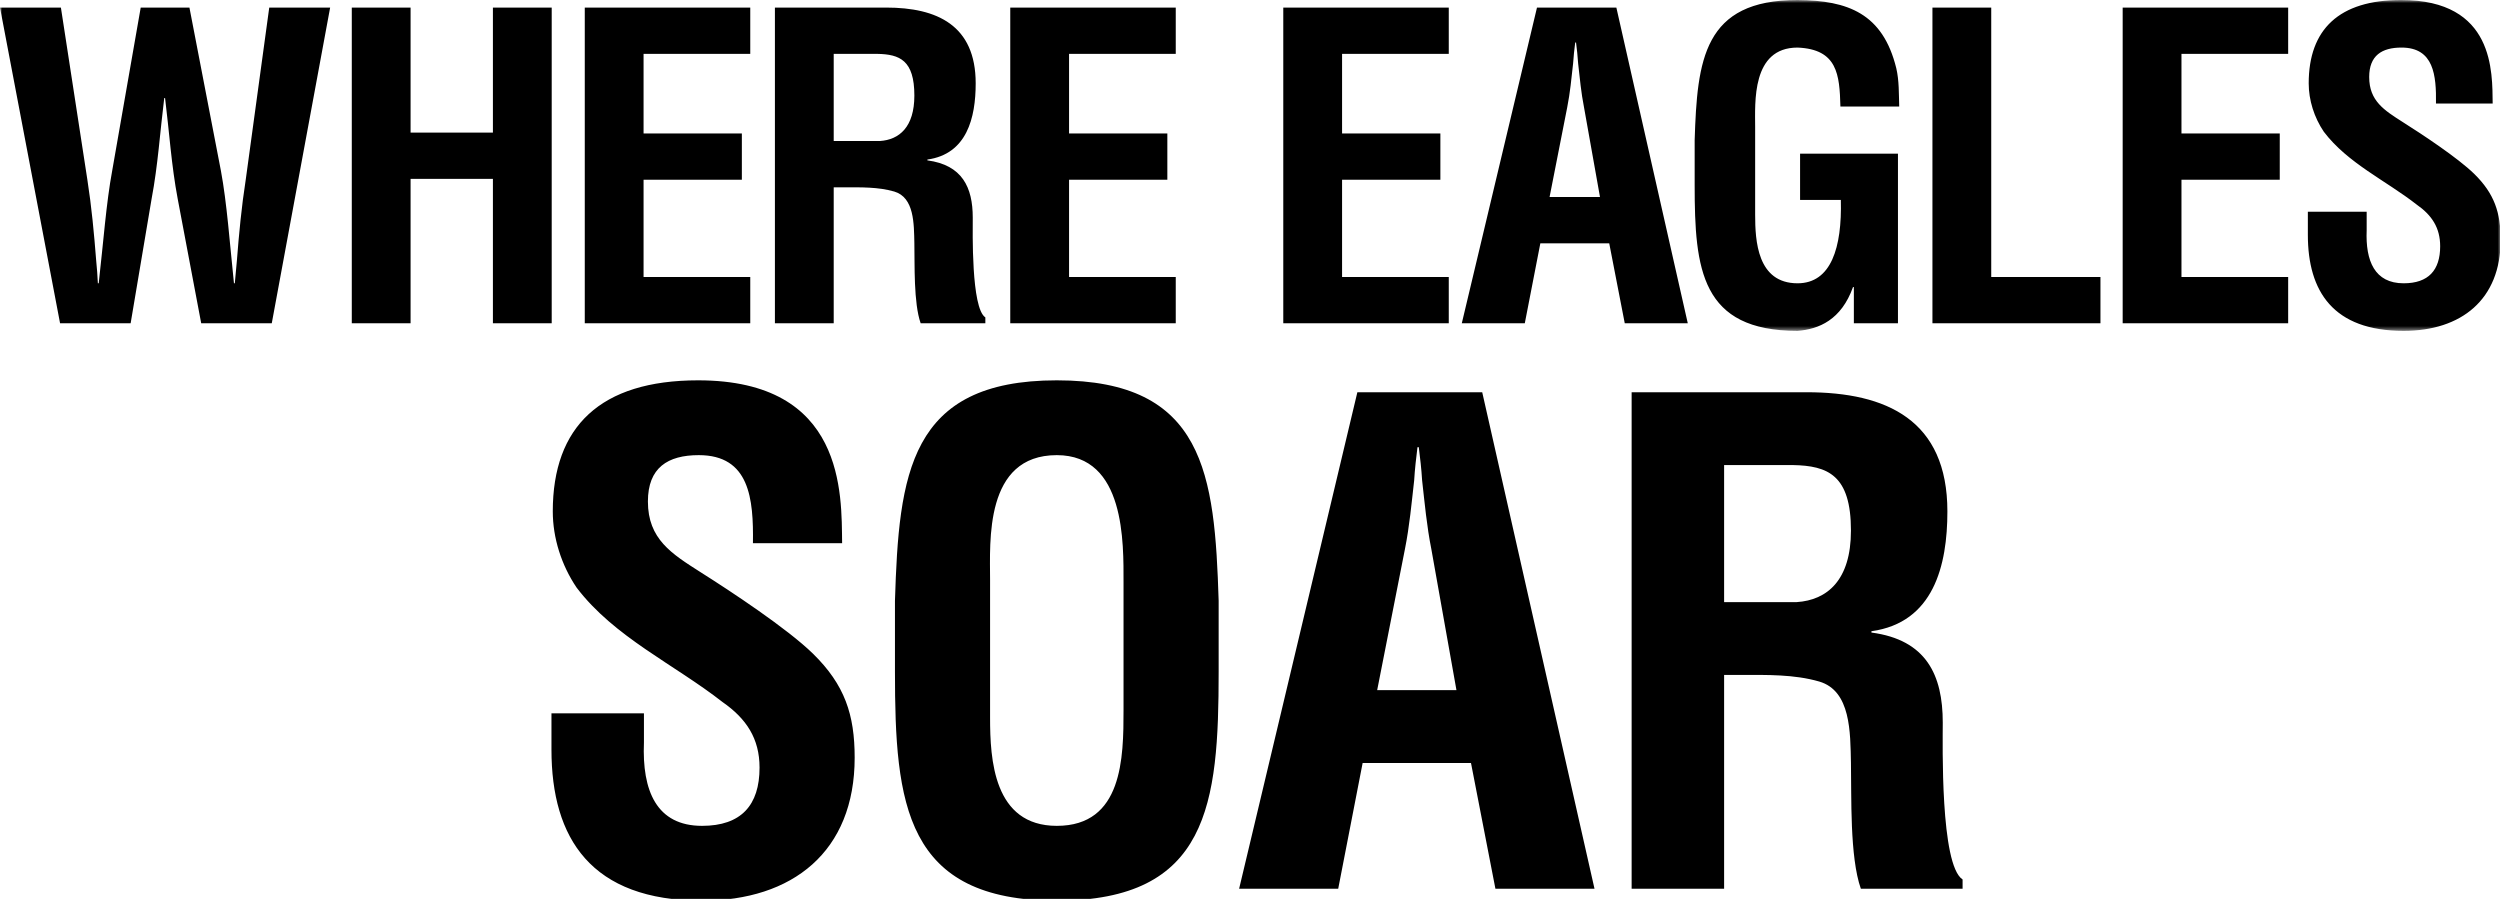 <?xml version="1.0" encoding="UTF-8"?>
<svg width="534px" height="192px" viewBox="0 0 534 192" version="1.1" xmlns="http://www.w3.org/2000/svg" xmlns:xlink="http://www.w3.org/1999/xlink">
    <!-- Generator: Sketch 50.2 (55047) - http://www.bohemiancoding.com/sketch -->
    <title>Group 4</title>
    <desc>Created with Sketch.</desc>
    <defs>
        <polygon id="path-1" points="0.001 1.855 534.14 1.855 534.14 72.529 0.001 72.529"></polygon>
    </defs>
    <g id="FGR19-landing-page" stroke="none" stroke-width="1" fill="none" fill-rule="evenodd">
        <g id="L-/-desktop-EMR19-/-Pattaya" transform="translate(-246, -532)">
            <g id="Group-4" transform="translate(246, 532)">
                <g id="where-eagles-soar-/-black">
                    <path d="M179.876,116.023 C179.734,105.56 180.58,81.238 149.117,81.238 C128.233,81.238 118.074,91.135 118.074,109.235 C118.074,114.893 119.909,120.688 123.155,125.499 C131.196,136.104 144.036,141.899 154.337,149.96 C159.415,153.495 162.239,157.739 162.239,163.961 C162.239,172.018 158.288,176.402 149.964,176.402 C140.227,176.402 137.123,168.907 137.546,158.587 L137.546,152.365 L117.793,152.365 L117.793,160.141 C117.793,179.089 126.26,192.381 149.964,192.381 C169.294,192.381 182.557,181.918 182.557,161.837 C182.557,152.647 180.441,146.285 173.668,139.639 C168.166,134.265 156.172,126.347 149.679,122.245 C143.474,118.286 138.393,115.175 138.393,107.114 C138.393,99.901 142.624,97.218 149.256,97.218 C160.123,97.218 160.969,106.548 160.827,116.023 L179.876,116.023 Z M191.163,143.456 C191.163,171.737 193.282,192.381 225.734,192.381 C258.185,192.381 260.304,171.737 260.304,143.456 L260.304,128.325 C259.458,101.316 257.339,81.238 225.734,81.238 C194.128,81.238 192.009,101.316 191.163,128.325 L191.163,143.456 Z M211.481,123.942 C211.481,115.741 210.212,97.218 225.734,97.218 C240.409,97.218 239.986,116.023 239.986,124.508 L239.986,151.656 C239.986,161.837 239.844,176.402 225.734,176.402 C212.189,176.402 211.481,162.122 211.481,153.356 L211.481,123.942 Z M285.84,189.837 L291.06,162.97 L314.202,162.97 L319.422,189.837 L340.587,189.837 L316.602,83.783 L289.933,83.783 L264.675,189.837 L285.84,189.837 Z M300.092,117.295 C301.08,112.346 301.504,107.538 302.069,102.588 C302.208,100.186 302.492,97.781 302.773,95.518 L303.054,95.518 C303.338,97.781 303.619,100.186 303.762,102.588 C304.324,107.538 304.747,112.346 305.735,117.295 L311.098,147.415 L294.164,147.415 L300.092,117.295 Z M371.798,144.162 C377.442,144.162 383.227,144.022 388.589,145.576 C395.363,147.558 395.221,156.463 395.363,162.97 C395.502,170.041 395.079,183.048 397.479,189.837 L419.209,189.837 L419.209,187.855 C414.412,184.744 414.974,158.726 414.974,154.343 C414.974,144.162 411.447,136.667 399.737,135.113 L399.737,134.829 C413.001,132.993 415.963,120.83 415.963,109.235 C415.963,89.723 402.98,83.783 385.908,83.783 L348.517,83.783 L348.517,189.837 L368.271,189.837 L368.271,144.162 L371.798,144.162 Z M368.271,99.338 L382.946,99.338 C390.424,99.477 395.363,101.459 395.363,113.336 C395.363,123.942 390.282,128.182 383.792,128.61 L368.271,128.61 L368.271,99.338 Z" id="Fill-1" fill="#000000"></path>
                    <g id="Group-5" stroke-width="1" transform="translate(0, -1.856)">
                        <mask id="mask-2" fill="white">
                            <use xlink:href="#path-1"></use>
                        </mask>
                        <g id="Clip-4"></g>
                        <path d="M40.463,3.474 L30.055,3.474 L23.957,38.359 C22.7,45.102 22.07,53.736 21.085,62.367 L20.904,62.367 C20.813,60.748 20.726,59.129 20.545,57.511 C20.096,51.758 19.56,46.002 18.662,40.25 L13.009,3.474 L0.001,3.474 L12.831,70.91 L27.904,70.91 L32.388,44.293 C33.735,37.19 34.184,29.997 35.082,22.804 L35.259,22.804 C36.157,29.997 36.606,37.19 37.95,44.293 L42.977,70.91 L58.049,70.91 L70.518,3.474 L57.51,3.474 L52.487,40.25 C51.589,46.002 51.049,51.758 50.6,57.511 C50.422,59.129 50.332,60.748 50.154,62.367 L49.973,62.367 C49.075,53.736 48.449,45.102 47.192,38.359 L40.463,3.474 Z M87.7,70.91 L87.7,40.068 L105.286,40.068 L105.286,70.91 L117.845,70.91 L117.845,3.474 L105.286,3.474 L105.286,30.178 L87.7,30.178 L87.7,3.474 L75.141,3.474 L75.141,70.91 L87.7,70.91 Z M160.256,70.91 L160.256,61.02 L137.466,61.02 L137.466,40.25 L158.46,40.25 L158.46,30.36 L137.466,30.36 L137.466,13.364 L160.256,13.364 L160.256,3.474 L124.907,3.474 L124.907,70.91 L160.256,70.91 Z M180.326,41.868 C183.915,41.868 187.594,41.778 191.002,42.765 C195.308,44.024 195.218,49.689 195.308,53.827 C195.398,58.32 195.13,66.595 196.655,70.91 L210.471,70.91 L210.471,69.651 C207.422,67.673 207.78,51.127 207.78,48.34 C207.78,41.868 205.535,37.103 198.089,36.112 L198.089,35.934 C206.524,34.762 208.407,27.032 208.407,19.657 C208.407,7.252 200.153,3.474 189.296,3.474 L165.521,3.474 L165.521,70.91 L178.081,70.91 L178.081,41.868 L180.326,41.868 Z M178.081,13.364 L187.413,13.364 C192.168,13.454 195.308,14.714 195.308,22.266 C195.308,29.01 192.078,31.706 187.953,31.975 L178.081,31.975 L178.081,13.364 Z M251.141,70.91 L251.141,61.02 L228.351,61.02 L228.351,40.25 L249.345,40.25 L249.345,30.36 L228.351,30.36 L228.351,13.364 L251.141,13.364 L251.141,3.474 L215.791,3.474 L215.791,70.91 L251.141,70.91 Z M309.457,70.91 L309.457,61.02 L286.667,61.02 L286.667,40.25 L307.664,40.25 L307.664,30.36 L286.667,30.36 L286.667,13.364 L309.457,13.364 L309.457,3.474 L274.108,3.474 L274.108,70.91 L309.457,70.91 Z M325.696,70.91 L329.017,53.827 L343.731,53.827 L347.048,70.91 L360.509,70.91 L345.255,3.474 L328.3,3.474 L312.239,70.91 L325.696,70.91 Z M334.757,24.782 C335.387,21.635 335.655,18.579 336.014,15.432 C336.104,13.904 336.285,12.376 336.463,10.936 L336.643,10.936 C336.821,12.376 337.002,13.904 337.092,15.432 C337.451,18.579 337.719,21.635 338.346,24.782 L341.757,43.934 L330.99,43.934 L334.757,24.782 Z M361.979,41.418 C361.979,59.401 363.326,72.529 383.961,72.529 C388.535,72.169 393.29,70.188 395.803,63.176 L395.984,63.176 L395.984,70.91 L405.404,70.91 L405.404,34.675 L384.497,34.675 L384.497,44.565 L393.203,44.565 C393.471,54.723 391.139,62.367 383.961,62.367 C375.346,62.367 374.9,53.286 374.9,47.711 L374.9,29.01 C374.9,23.794 374.092,12.017 383.961,12.017 C392.482,12.376 392.931,17.77 393.112,24.604 L405.672,24.604 C405.581,21.907 405.672,19.12 405.045,16.42 C402.173,4.733 394.728,1.946 383.961,1.855 C363.862,1.855 362.518,14.623 361.979,31.797 L361.979,41.418 Z M448.657,70.91 L448.657,61.02 L425.328,61.02 L425.328,3.474 L412.769,3.474 L412.769,70.91 L448.657,70.91 Z M488.752,70.91 L488.752,61.02 L465.962,61.02 L465.962,40.25 L486.956,40.25 L486.956,30.36 L465.962,30.36 L465.962,13.364 L488.752,13.364 L488.752,3.474 L453.403,3.474 L453.403,70.91 L488.752,70.91 Z M532.435,23.976 C532.345,17.32 532.884,1.855 512.876,1.855 C499.599,1.855 493.139,8.149 493.139,19.657 C493.139,23.254 494.305,26.941 496.369,29.997 C501.483,36.74 509.649,40.428 516.197,45.552 C519.427,47.802 521.22,50.499 521.22,54.455 C521.22,59.579 518.71,62.367 513.415,62.367 C507.226,62.367 505.252,57.601 505.52,51.039 L505.52,47.083 L492.958,47.083 L492.958,52.027 C492.958,64.076 498.343,72.529 513.415,72.529 C525.707,72.529 534.141,65.873 534.141,53.105 C534.141,47.261 532.794,43.215 528.488,38.99 C524.989,35.572 517.363,30.538 513.234,27.932 C509.287,25.413 506.06,23.435 506.06,18.31 C506.06,13.723 508.751,12.017 512.966,12.017 C519.876,12.017 520.412,17.951 520.325,23.976 L532.435,23.976 Z" id="Fill-3" fill="#000000" mask="url(#mask-2)"></path>
                    </g>
                </g>
            </g>
        </g>
    </g>
</svg>